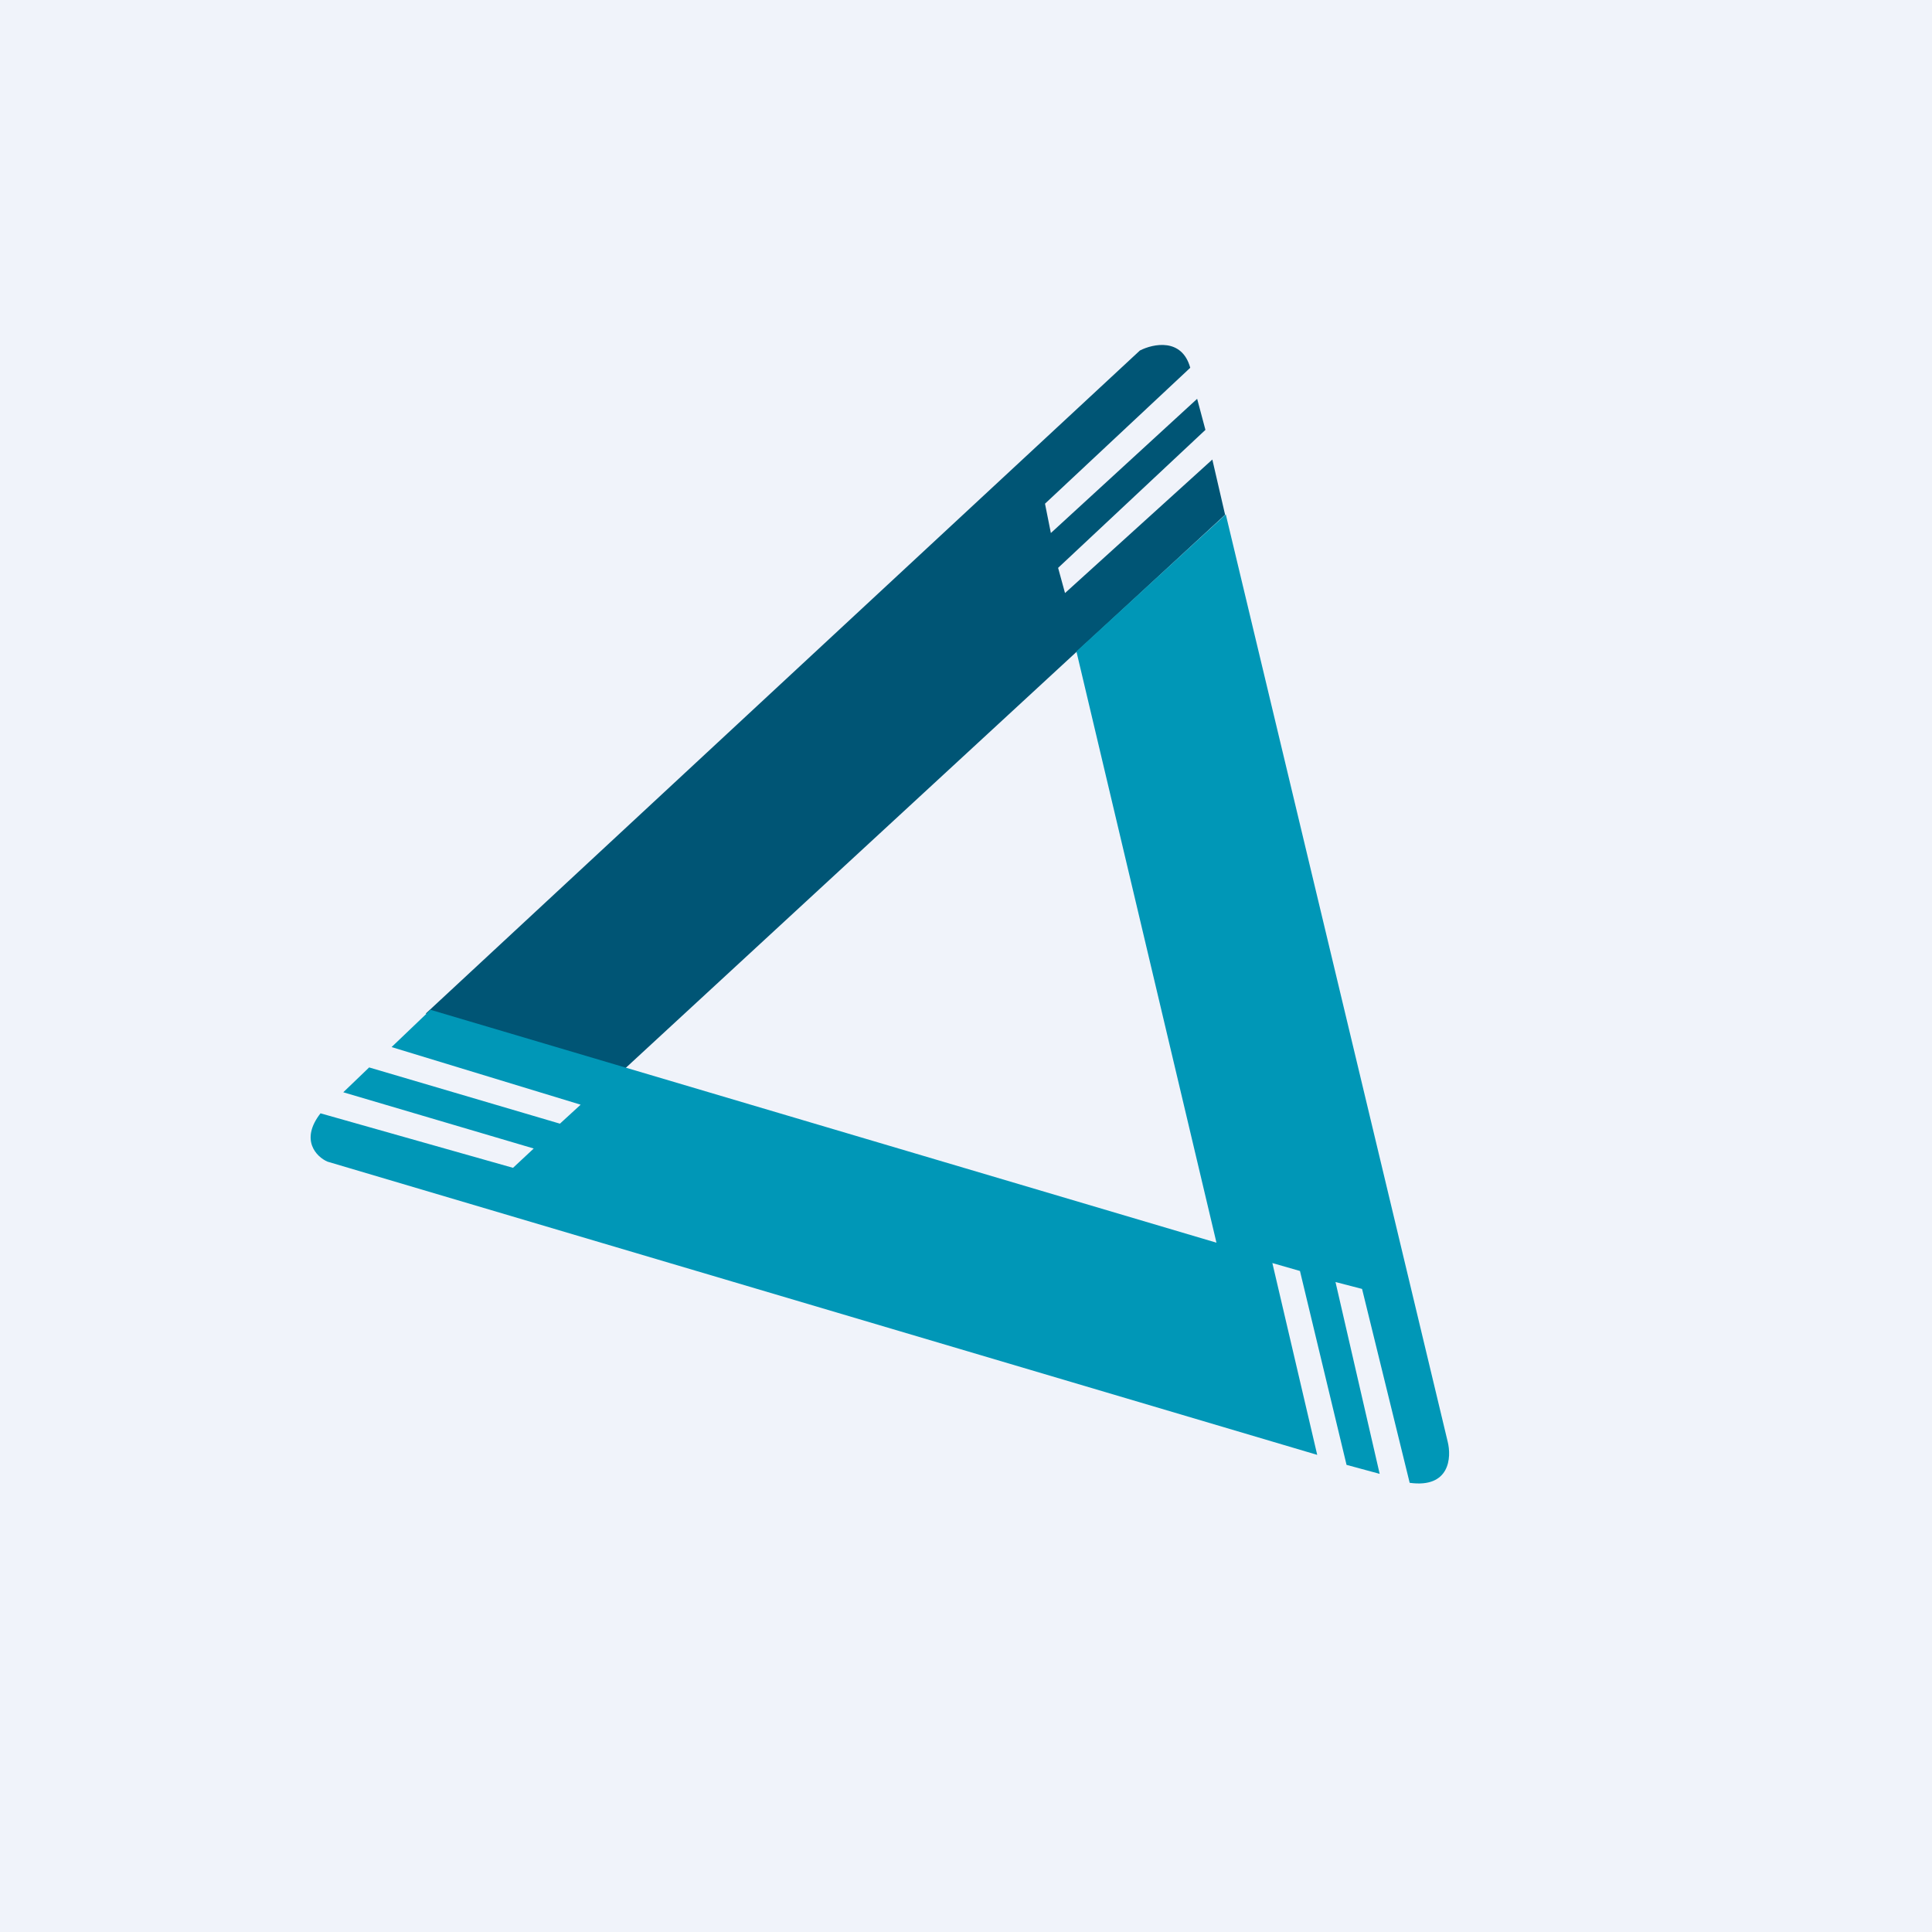 <svg width="56" height="56" viewBox="0 0 56 56" xmlns="http://www.w3.org/2000/svg"><path fill="#F0F3FA" d="M0 0h56v56H0z"/><path d="m33.04 10.16-20.7 19.22 5.66 1.7 17.51-16.16-.37-1.6-4.27 3.87-.2-.73 4.27-4-.24-.9-4.24 3.89-.17-.85 4.21-3.94c-.24-.87-1.07-.7-1.46-.5Z" fill="#005575"/><path d="m35.53 14.91-4.33 3.97 4.06 17.14-22.78-6.75-1.13 1.08 5.48 1.67-.6.55-5.53-1.63-.75.72 5.52 1.63-.6.56-5.58-1.58c-.6.77-.12 1.26.2 1.4l28.69 8.5-1.3-5.56.8.23 1.35 5.62.96.26-1.28-5.56.77.2 1.38 5.62c1.16.16 1.22-.73 1.1-1.2l-6.43-26.87Z" fill="#0097B7"/></svg>